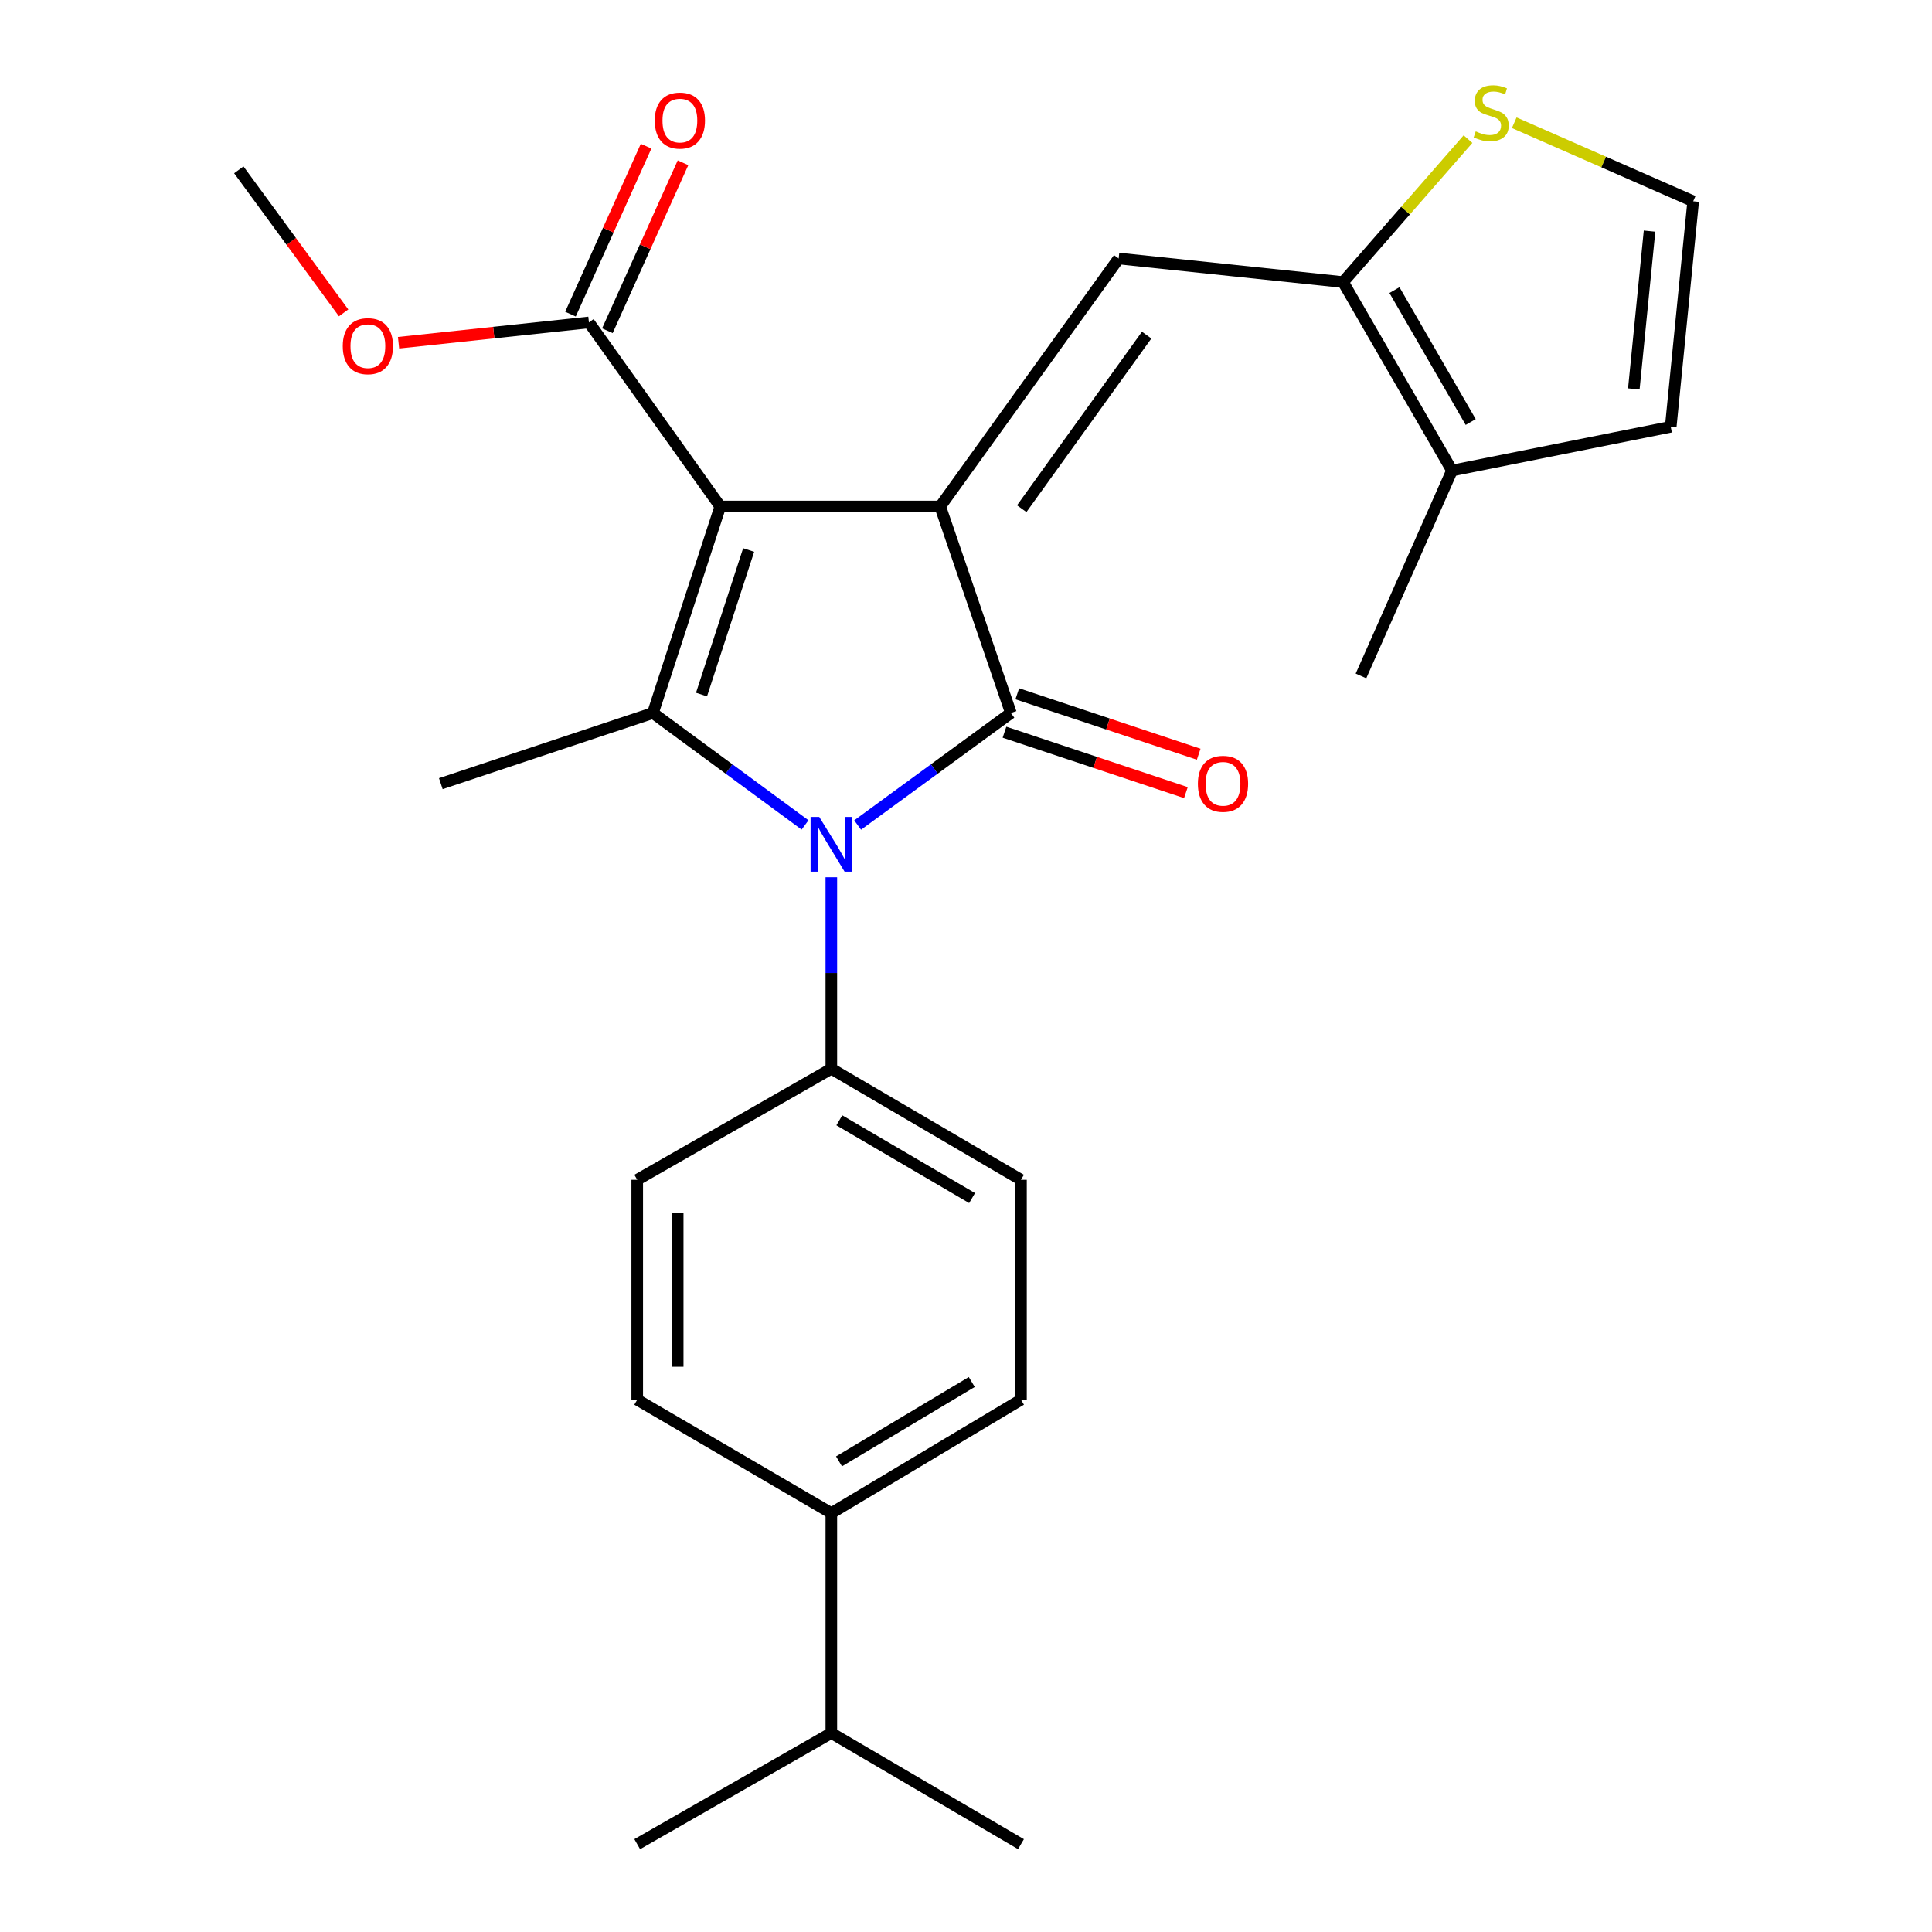 <?xml version='1.0' encoding='iso-8859-1'?>
<svg version='1.1' baseProfile='full'
              xmlns='http://www.w3.org/2000/svg'
                      xmlns:rdkit='http://www.rdkit.org/xml'
                      xmlns:xlink='http://www.w3.org/1999/xlink'
                  xml:space='preserve'
width='1000px' height='1000px' viewBox='0 0 1000 1000'>
<!-- END OF HEADER -->
<rect style='opacity:1.0;fill:#FFFFFF;stroke:none' width='1000' height='1000' x='0' y='0'> </rect>
<path class='bond-0' d='M 372.806,262.155 L 486.651,262.155' style='fill:none;fill-rule:evenodd;stroke:#000000;stroke-width:6px;stroke-linecap:butt;stroke-linejoin:miter;stroke-opacity:1' />
<path class='bond-3' d='M 372.806,262.155 L 337.961,369.04' style='fill:none;fill-rule:evenodd;stroke:#000000;stroke-width:6px;stroke-linecap:butt;stroke-linejoin:miter;stroke-opacity:1' />
<path class='bond-3' d='M 387.497,284.68 L 363.105,359.5' style='fill:none;fill-rule:evenodd;stroke:#000000;stroke-width:6px;stroke-linecap:butt;stroke-linejoin:miter;stroke-opacity:1' />
<path class='bond-6' d='M 372.806,262.155 L 304.828,166.896' style='fill:none;fill-rule:evenodd;stroke:#000000;stroke-width:6px;stroke-linecap:butt;stroke-linejoin:miter;stroke-opacity:1' />
<path class='bond-1' d='M 486.651,262.155 L 523.23,369.04' style='fill:none;fill-rule:evenodd;stroke:#000000;stroke-width:6px;stroke-linecap:butt;stroke-linejoin:miter;stroke-opacity:1' />
<path class='bond-4' d='M 486.651,262.155 L 579.023,133.809' style='fill:none;fill-rule:evenodd;stroke:#000000;stroke-width:6px;stroke-linecap:butt;stroke-linejoin:miter;stroke-opacity:1' />
<path class='bond-4' d='M 528.845,263.298 L 593.506,173.456' style='fill:none;fill-rule:evenodd;stroke:#000000;stroke-width:6px;stroke-linecap:butt;stroke-linejoin:miter;stroke-opacity:1' />
<path class='bond-10' d='M 519.919,378.977 L 566.87,394.619' style='fill:none;fill-rule:evenodd;stroke:#000000;stroke-width:6px;stroke-linecap:butt;stroke-linejoin:miter;stroke-opacity:1' />
<path class='bond-10' d='M 566.87,394.619 L 613.821,410.261' style='fill:none;fill-rule:evenodd;stroke:#FF0000;stroke-width:6px;stroke-linecap:butt;stroke-linejoin:miter;stroke-opacity:1' />
<path class='bond-10' d='M 526.541,359.102 L 573.491,374.744' style='fill:none;fill-rule:evenodd;stroke:#000000;stroke-width:6px;stroke-linecap:butt;stroke-linejoin:miter;stroke-opacity:1' />
<path class='bond-10' d='M 573.491,374.744 L 620.442,390.386' style='fill:none;fill-rule:evenodd;stroke:#FF0000;stroke-width:6px;stroke-linecap:butt;stroke-linejoin:miter;stroke-opacity:1' />
<path class='bond-26' d='M 523.23,369.04 L 483.574,398.043' style='fill:none;fill-rule:evenodd;stroke:#000000;stroke-width:6px;stroke-linecap:butt;stroke-linejoin:miter;stroke-opacity:1' />
<path class='bond-26' d='M 483.574,398.043 L 443.917,427.047' style='fill:none;fill-rule:evenodd;stroke:#0000FF;stroke-width:6px;stroke-linecap:butt;stroke-linejoin:miter;stroke-opacity:1' />
<path class='bond-2' d='M 416.693,426.991 L 377.327,398.016' style='fill:none;fill-rule:evenodd;stroke:#0000FF;stroke-width:6px;stroke-linecap:butt;stroke-linejoin:miter;stroke-opacity:1' />
<path class='bond-2' d='M 377.327,398.016 L 337.961,369.04' style='fill:none;fill-rule:evenodd;stroke:#000000;stroke-width:6px;stroke-linecap:butt;stroke-linejoin:miter;stroke-opacity:1' />
<path class='bond-9' d='M 430.299,454.071 L 430.299,503.619' style='fill:none;fill-rule:evenodd;stroke:#0000FF;stroke-width:6px;stroke-linecap:butt;stroke-linejoin:miter;stroke-opacity:1' />
<path class='bond-9' d='M 430.299,503.619 L 430.299,553.168' style='fill:none;fill-rule:evenodd;stroke:#000000;stroke-width:6px;stroke-linecap:butt;stroke-linejoin:miter;stroke-opacity:1' />
<path class='bond-19' d='M 337.961,369.04 L 228.167,405.619' style='fill:none;fill-rule:evenodd;stroke:#000000;stroke-width:6px;stroke-linecap:butt;stroke-linejoin:miter;stroke-opacity:1' />
<path class='bond-5' d='M 579.023,133.809 L 695.172,146.005' style='fill:none;fill-rule:evenodd;stroke:#000000;stroke-width:6px;stroke-linecap:butt;stroke-linejoin:miter;stroke-opacity:1' />
<path class='bond-7' d='M 695.172,146.005 L 751.548,243.557' style='fill:none;fill-rule:evenodd;stroke:#000000;stroke-width:6px;stroke-linecap:butt;stroke-linejoin:miter;stroke-opacity:1' />
<path class='bond-7' d='M 721.767,150.156 L 761.229,218.442' style='fill:none;fill-rule:evenodd;stroke:#000000;stroke-width:6px;stroke-linecap:butt;stroke-linejoin:miter;stroke-opacity:1' />
<path class='bond-8' d='M 695.172,146.005 L 727.507,109.008' style='fill:none;fill-rule:evenodd;stroke:#000000;stroke-width:6px;stroke-linecap:butt;stroke-linejoin:miter;stroke-opacity:1' />
<path class='bond-8' d='M 727.507,109.008 L 759.841,72.01' style='fill:none;fill-rule:evenodd;stroke:#CCCC00;stroke-width:6px;stroke-linecap:butt;stroke-linejoin:miter;stroke-opacity:1' />
<path class='bond-13' d='M 314.379,171.196 L 333.949,127.725' style='fill:none;fill-rule:evenodd;stroke:#000000;stroke-width:6px;stroke-linecap:butt;stroke-linejoin:miter;stroke-opacity:1' />
<path class='bond-13' d='M 333.949,127.725 L 353.52,84.254' style='fill:none;fill-rule:evenodd;stroke:#FF0000;stroke-width:6px;stroke-linecap:butt;stroke-linejoin:miter;stroke-opacity:1' />
<path class='bond-13' d='M 295.276,162.596 L 314.847,119.125' style='fill:none;fill-rule:evenodd;stroke:#000000;stroke-width:6px;stroke-linecap:butt;stroke-linejoin:miter;stroke-opacity:1' />
<path class='bond-13' d='M 314.847,119.125 L 334.417,75.654' style='fill:none;fill-rule:evenodd;stroke:#FF0000;stroke-width:6px;stroke-linecap:butt;stroke-linejoin:miter;stroke-opacity:1' />
<path class='bond-20' d='M 304.828,166.896 L 255.558,172.148' style='fill:none;fill-rule:evenodd;stroke:#000000;stroke-width:6px;stroke-linecap:butt;stroke-linejoin:miter;stroke-opacity:1' />
<path class='bond-20' d='M 255.558,172.148 L 206.289,177.4' style='fill:none;fill-rule:evenodd;stroke:#FF0000;stroke-width:6px;stroke-linecap:butt;stroke-linejoin:miter;stroke-opacity:1' />
<path class='bond-12' d='M 751.548,243.557 L 864.764,220.909' style='fill:none;fill-rule:evenodd;stroke:#000000;stroke-width:6px;stroke-linecap:butt;stroke-linejoin:miter;stroke-opacity:1' />
<path class='bond-22' d='M 751.548,243.557 L 704.448,349.86' style='fill:none;fill-rule:evenodd;stroke:#000000;stroke-width:6px;stroke-linecap:butt;stroke-linejoin:miter;stroke-opacity:1' />
<path class='bond-11' d='M 783.768,63.528 L 830.079,83.859' style='fill:none;fill-rule:evenodd;stroke:#CCCC00;stroke-width:6px;stroke-linecap:butt;stroke-linejoin:miter;stroke-opacity:1' />
<path class='bond-11' d='M 830.079,83.859 L 876.391,104.189' style='fill:none;fill-rule:evenodd;stroke:#000000;stroke-width:6px;stroke-linecap:butt;stroke-linejoin:miter;stroke-opacity:1' />
<path class='bond-15' d='M 430.299,553.168 L 329.826,610.66' style='fill:none;fill-rule:evenodd;stroke:#000000;stroke-width:6px;stroke-linecap:butt;stroke-linejoin:miter;stroke-opacity:1' />
<path class='bond-16' d='M 430.299,553.168 L 528.455,610.66' style='fill:none;fill-rule:evenodd;stroke:#000000;stroke-width:6px;stroke-linecap:butt;stroke-linejoin:miter;stroke-opacity:1' />
<path class='bond-16' d='M 434.435,579.868 L 503.144,620.113' style='fill:none;fill-rule:evenodd;stroke:#000000;stroke-width:6px;stroke-linecap:butt;stroke-linejoin:miter;stroke-opacity:1' />
<path class='bond-28' d='M 876.391,104.189 L 864.764,220.909' style='fill:none;fill-rule:evenodd;stroke:#000000;stroke-width:6px;stroke-linecap:butt;stroke-linejoin:miter;stroke-opacity:1' />
<path class='bond-28' d='M 853.801,119.621 L 845.663,201.324' style='fill:none;fill-rule:evenodd;stroke:#000000;stroke-width:6px;stroke-linecap:butt;stroke-linejoin:miter;stroke-opacity:1' />
<path class='bond-14' d='M 430.299,783.185 L 528.455,724.505' style='fill:none;fill-rule:evenodd;stroke:#000000;stroke-width:6px;stroke-linecap:butt;stroke-linejoin:miter;stroke-opacity:1' />
<path class='bond-14' d='M 434.273,756.402 L 502.983,715.326' style='fill:none;fill-rule:evenodd;stroke:#000000;stroke-width:6px;stroke-linecap:butt;stroke-linejoin:miter;stroke-opacity:1' />
<path class='bond-21' d='M 430.299,783.185 L 430.299,897.006' style='fill:none;fill-rule:evenodd;stroke:#000000;stroke-width:6px;stroke-linecap:butt;stroke-linejoin:miter;stroke-opacity:1' />
<path class='bond-27' d='M 430.299,783.185 L 329.826,724.505' style='fill:none;fill-rule:evenodd;stroke:#000000;stroke-width:6px;stroke-linecap:butt;stroke-linejoin:miter;stroke-opacity:1' />
<path class='bond-18' d='M 329.826,610.66 L 329.826,724.505' style='fill:none;fill-rule:evenodd;stroke:#000000;stroke-width:6px;stroke-linecap:butt;stroke-linejoin:miter;stroke-opacity:1' />
<path class='bond-18' d='M 350.775,627.737 L 350.775,707.428' style='fill:none;fill-rule:evenodd;stroke:#000000;stroke-width:6px;stroke-linecap:butt;stroke-linejoin:miter;stroke-opacity:1' />
<path class='bond-17' d='M 528.455,610.66 L 528.455,724.505' style='fill:none;fill-rule:evenodd;stroke:#000000;stroke-width:6px;stroke-linecap:butt;stroke-linejoin:miter;stroke-opacity:1' />
<path class='bond-25' d='M 177.851,161.947 L 150.73,124.927' style='fill:none;fill-rule:evenodd;stroke:#FF0000;stroke-width:6px;stroke-linecap:butt;stroke-linejoin:miter;stroke-opacity:1' />
<path class='bond-25' d='M 150.73,124.927 L 123.609,87.908' style='fill:none;fill-rule:evenodd;stroke:#000000;stroke-width:6px;stroke-linecap:butt;stroke-linejoin:miter;stroke-opacity:1' />
<path class='bond-23' d='M 430.299,897.006 L 528.455,954.545' style='fill:none;fill-rule:evenodd;stroke:#000000;stroke-width:6px;stroke-linecap:butt;stroke-linejoin:miter;stroke-opacity:1' />
<path class='bond-24' d='M 430.299,897.006 L 329.826,954.545' style='fill:none;fill-rule:evenodd;stroke:#000000;stroke-width:6px;stroke-linecap:butt;stroke-linejoin:miter;stroke-opacity:1' />
<path  class='atom-3' d='M 424.039 422.847
L 433.319 437.847
Q 434.239 439.327, 435.719 442.007
Q 437.199 444.687, 437.279 444.847
L 437.279 422.847
L 441.039 422.847
L 441.039 451.167
L 437.159 451.167
L 427.199 434.767
Q 426.039 432.847, 424.799 430.647
Q 423.599 428.447, 423.239 427.767
L 423.239 451.167
L 419.559 451.167
L 419.559 422.847
L 424.039 422.847
' fill='#0000FF'/>
<path  class='atom-9' d='M 763.833 68.008
Q 764.153 68.128, 765.473 68.688
Q 766.793 69.248, 768.233 69.608
Q 769.713 69.928, 771.153 69.928
Q 773.833 69.928, 775.393 68.648
Q 776.953 67.328, 776.953 65.048
Q 776.953 63.488, 776.153 62.528
Q 775.393 61.568, 774.193 61.048
Q 772.993 60.528, 770.993 59.928
Q 768.473 59.168, 766.953 58.448
Q 765.473 57.728, 764.393 56.208
Q 763.353 54.688, 763.353 52.128
Q 763.353 48.568, 765.753 46.368
Q 768.193 44.168, 772.993 44.168
Q 776.273 44.168, 779.993 45.728
L 779.073 48.808
Q 775.673 47.408, 773.113 47.408
Q 770.353 47.408, 768.833 48.568
Q 767.313 49.688, 767.353 51.648
Q 767.353 53.168, 768.113 54.088
Q 768.913 55.008, 770.033 55.528
Q 771.193 56.048, 773.113 56.648
Q 775.673 57.448, 777.193 58.248
Q 778.713 59.048, 779.793 60.688
Q 780.913 62.288, 780.913 65.048
Q 780.913 68.968, 778.273 71.088
Q 775.673 73.168, 771.313 73.168
Q 768.793 73.168, 766.873 72.608
Q 764.993 72.088, 762.753 71.168
L 763.833 68.008
' fill='#CCCC00'/>
<path  class='atom-11' d='M 620.025 405.699
Q 620.025 398.899, 623.385 395.099
Q 626.745 391.299, 633.025 391.299
Q 639.305 391.299, 642.665 395.099
Q 646.025 398.899, 646.025 405.699
Q 646.025 412.579, 642.625 416.499
Q 639.225 420.379, 633.025 420.379
Q 626.785 420.379, 623.385 416.499
Q 620.025 412.619, 620.025 405.699
M 633.025 417.179
Q 637.345 417.179, 639.665 414.299
Q 642.025 411.379, 642.025 405.699
Q 642.025 400.139, 639.665 397.339
Q 637.345 394.499, 633.025 394.499
Q 628.705 394.499, 626.345 397.299
Q 624.025 400.099, 624.025 405.699
Q 624.025 411.419, 626.345 414.299
Q 628.705 417.179, 633.025 417.179
' fill='#FF0000'/>
<path  class='atom-14' d='M 338.904 62.407
Q 338.904 55.607, 342.264 51.807
Q 345.624 48.007, 351.904 48.007
Q 358.184 48.007, 361.544 51.807
Q 364.904 55.607, 364.904 62.407
Q 364.904 69.287, 361.504 73.207
Q 358.104 77.087, 351.904 77.087
Q 345.664 77.087, 342.264 73.207
Q 338.904 69.327, 338.904 62.407
M 351.904 73.887
Q 356.224 73.887, 358.544 71.007
Q 360.904 68.087, 360.904 62.407
Q 360.904 56.847, 358.544 54.047
Q 356.224 51.207, 351.904 51.207
Q 347.584 51.207, 345.224 54.007
Q 342.904 56.807, 342.904 62.407
Q 342.904 68.127, 345.224 71.007
Q 347.584 73.887, 351.904 73.887
' fill='#FF0000'/>
<path  class='atom-21' d='M 177.412 179.173
Q 177.412 172.373, 180.772 168.573
Q 184.132 164.773, 190.412 164.773
Q 196.692 164.773, 200.052 168.573
Q 203.412 172.373, 203.412 179.173
Q 203.412 186.053, 200.012 189.973
Q 196.612 193.853, 190.412 193.853
Q 184.172 193.853, 180.772 189.973
Q 177.412 186.093, 177.412 179.173
M 190.412 190.653
Q 194.732 190.653, 197.052 187.773
Q 199.412 184.853, 199.412 179.173
Q 199.412 173.613, 197.052 170.813
Q 194.732 167.973, 190.412 167.973
Q 186.092 167.973, 183.732 170.773
Q 181.412 173.573, 181.412 179.173
Q 181.412 184.893, 183.732 187.773
Q 186.092 190.653, 190.412 190.653
' fill='#FF0000'/>
</svg>
